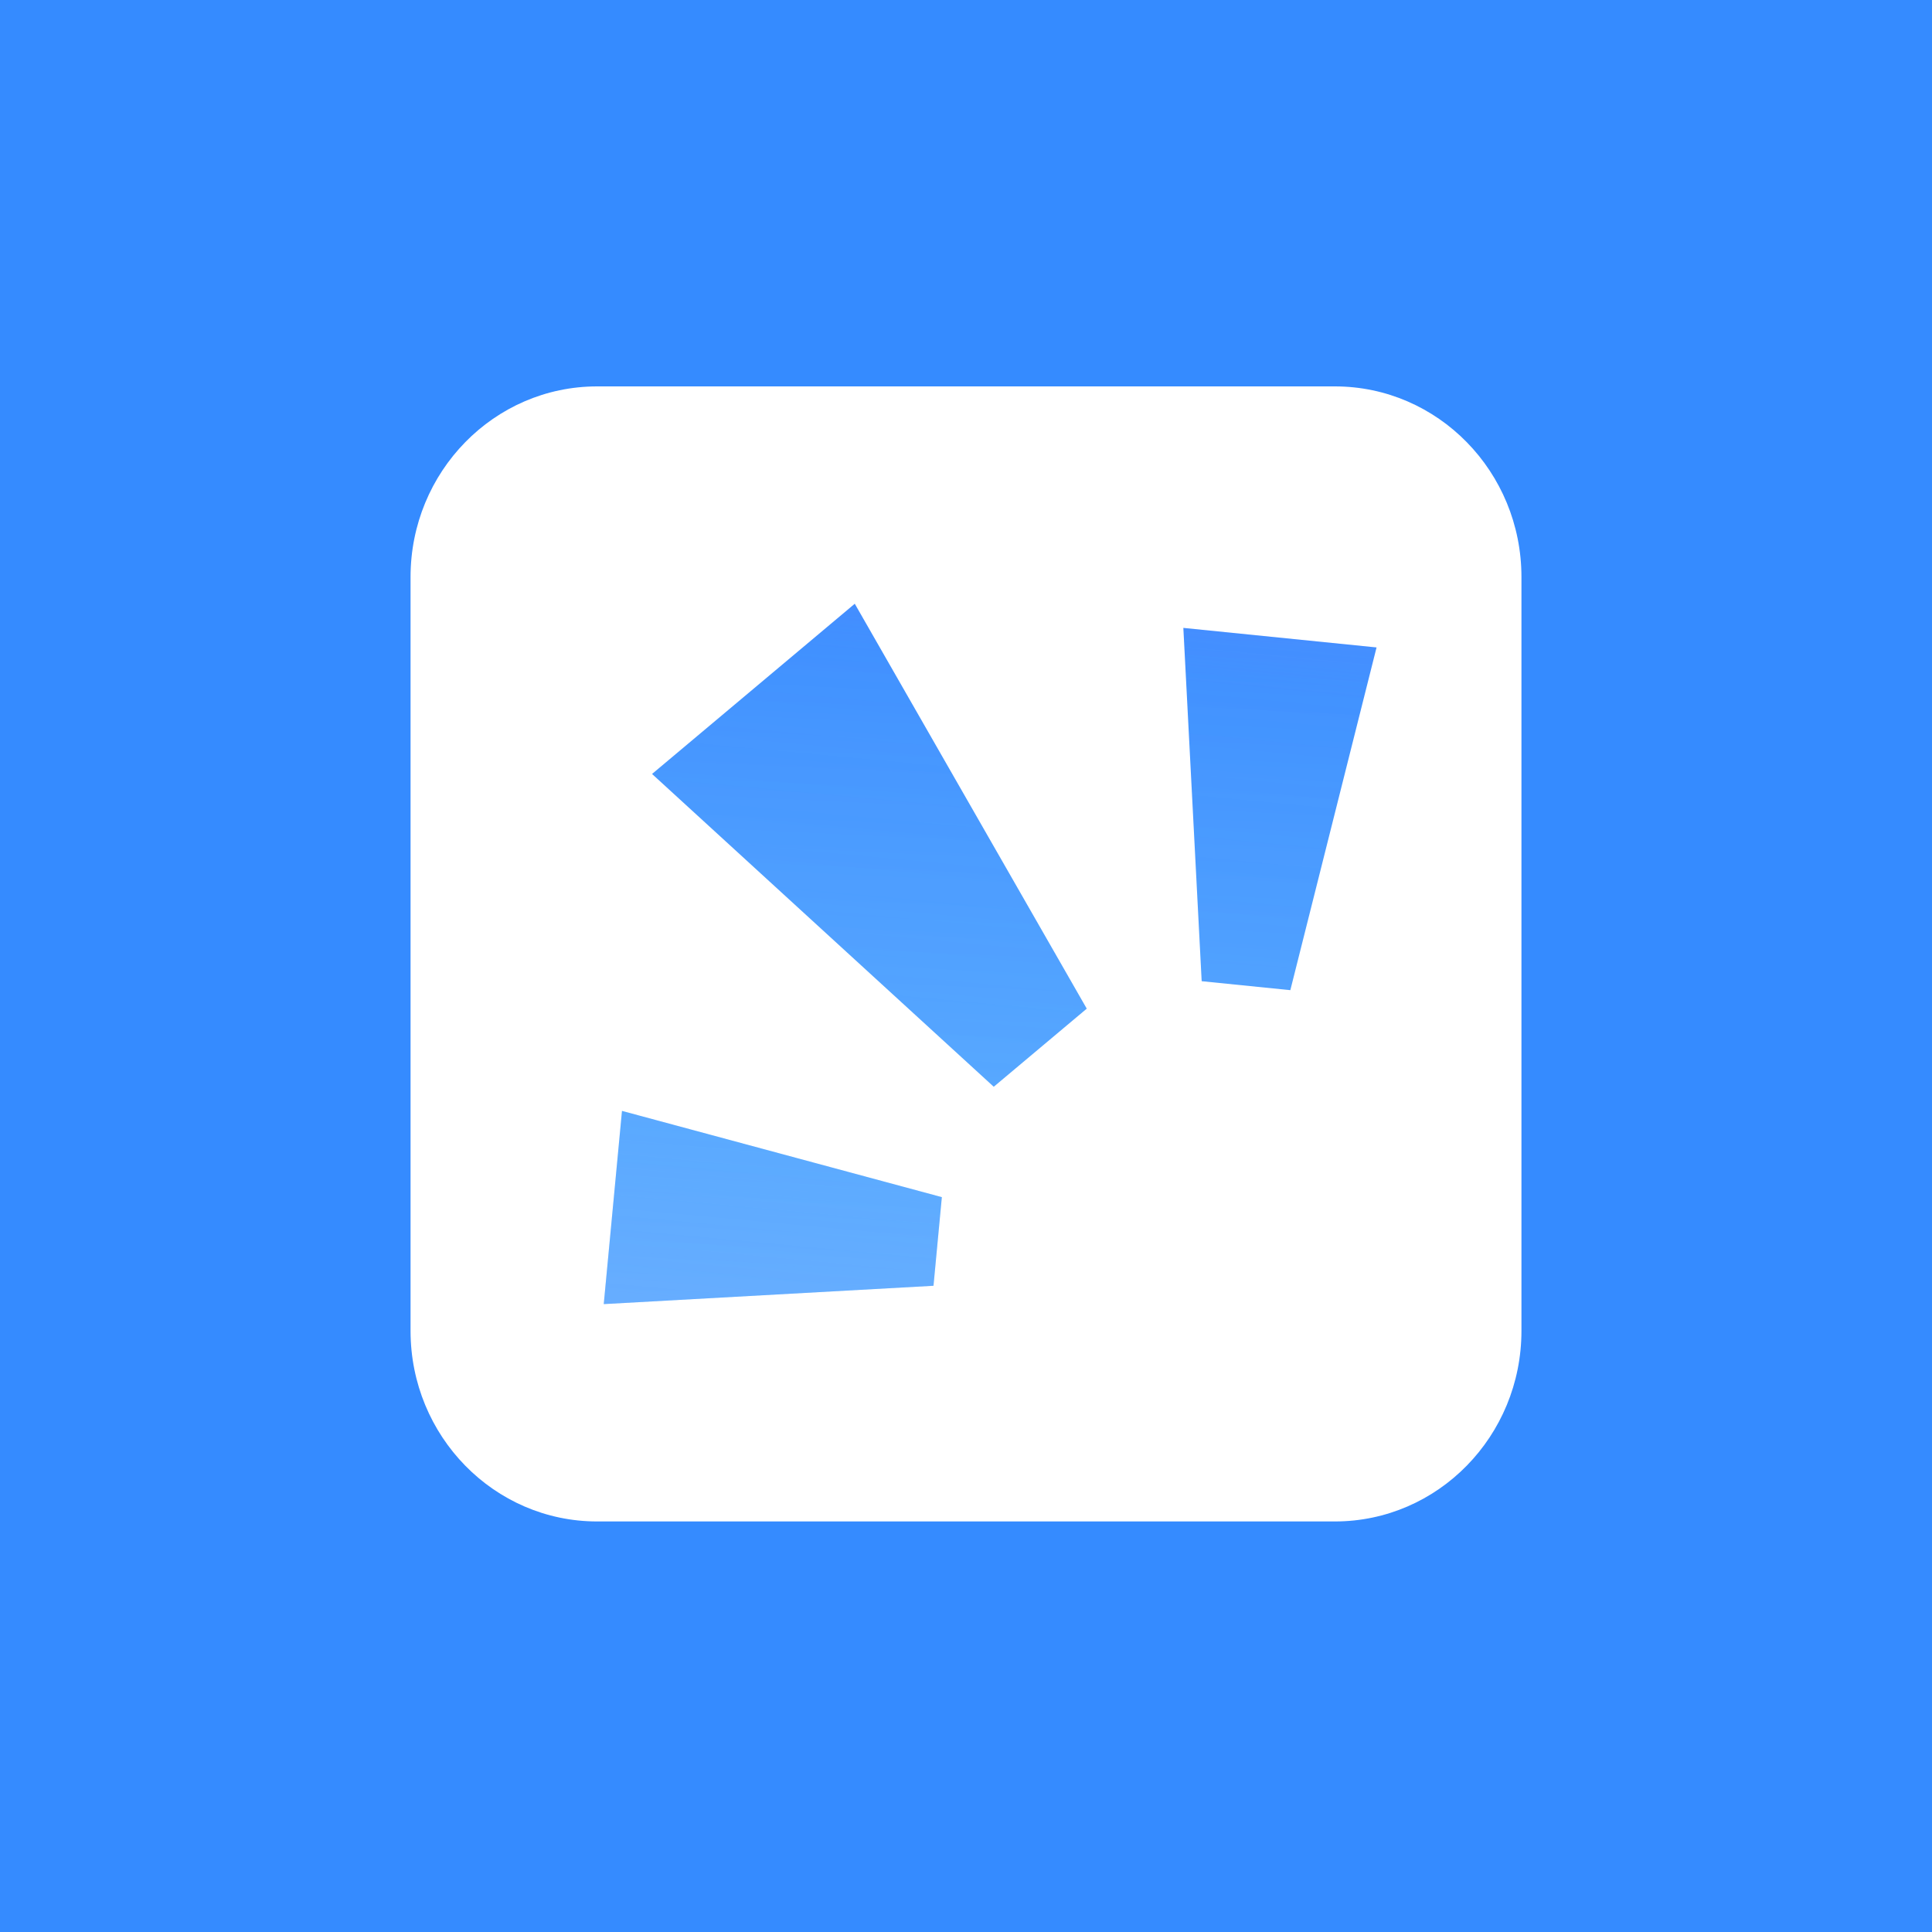 <?xml version="1.0" encoding="UTF-8"?> <svg xmlns="http://www.w3.org/2000/svg" width="80" height="80" viewBox="0 0 80 80" fill="none"><rect x="0" y="0" width="80" height="80" fill="#333333" stroke="none"/><g clip-path="url(#clip0_74_2)"><rect width="80" height="80" fill="#EFEAF4"></rect><g clip-path="url(#clip1_74_2)"><path d="M80 0H0V80H80V0Z" fill="white"></path><path d="M80 0H0V80H80V0Z" fill="#073D59" fill-opacity="0.1"></path><rect width="80" height="80" fill="#358BFF"></rect><path d="M17 23.893C17 19.534 20.459 16 24.725 16H55.275C59.541 16 63 19.534 63 23.893V55.107C63 59.466 59.541 63 55.275 63H24.725C20.459 63 17 59.466 17 55.107V23.893Z" fill="white"></path><path d="M41.149 45L45 41.766L35.394 25L27 32.048L41.149 45Z" fill="url(#paint0_linear_74_2)"></path><path d="M41.149 45L45 41.766L35.394 25L27 32.048L41.149 45Z" fill="url(#paint1_linear_74_2)"></path><path d="M49.759 40.629L53.43 41L57 26.809L49 26L49.759 40.629Z" fill="url(#paint2_linear_74_2)"></path><path d="M49.759 40.629L53.43 41L57 26.809L49 26L49.759 40.629Z" fill="url(#paint3_linear_74_2)"></path><path d="M38.654 53.241L39 49.571L25.755 46L25 54L38.654 53.241Z" fill="url(#paint4_linear_74_2)"></path><path d="M38.654 53.241L39 49.571L25.755 46L25 54L38.654 53.241Z" fill="url(#paint5_linear_74_2)"></path></g></g><defs><linearGradient id="paint0_linear_74_2" x1="75.468" y1="95.952" x2="79.293" y2="16.829" gradientUnits="userSpaceOnUse"><stop offset="0.137" stop-color="#B4DDFF"></stop><stop offset="0.499" stop-color="#5ABAFF"></stop><stop offset="1" stop-color="#367FFF"></stop></linearGradient><linearGradient id="paint1_linear_74_2" x1="72.843" y1="6.795" x2="65.391" y2="87.04" gradientUnits="userSpaceOnUse"><stop offset="0" stop-color="#987EFF" stop-opacity="0.63"></stop><stop offset="0.292" stop-color="#987EFF" stop-opacity="0"></stop><stop offset="0.528" stop-color="#987EFF" stop-opacity="0.093"></stop><stop offset="0.894" stop-color="#987EFF" stop-opacity="0.5"></stop></linearGradient><linearGradient id="paint2_linear_74_2" x1="76.113" y1="99.303" x2="80.267" y2="16.337" gradientUnits="userSpaceOnUse"><stop offset="0.137" stop-color="#B4DDFF"></stop><stop offset="0.499" stop-color="#5ABAFF"></stop><stop offset="1" stop-color="#367FFF"></stop></linearGradient><linearGradient id="paint3_linear_74_2" x1="73.454" y1="5.8" x2="65.365" y2="89.905" gradientUnits="userSpaceOnUse"><stop offset="0" stop-color="#987EFF" stop-opacity="0.63"></stop><stop offset="0.292" stop-color="#987EFF" stop-opacity="0"></stop><stop offset="0.528" stop-color="#987EFF" stop-opacity="0.093"></stop><stop offset="0.894" stop-color="#987EFF" stop-opacity="0.5"></stop></linearGradient><linearGradient id="paint4_linear_74_2" x1="75.565" y1="96.136" x2="79.365" y2="17.427" gradientUnits="userSpaceOnUse"><stop offset="0.137" stop-color="#B4DDFF"></stop><stop offset="0.499" stop-color="#5ABAFF"></stop><stop offset="1" stop-color="#367FFF"></stop></linearGradient><linearGradient id="paint5_linear_74_2" x1="72.949" y1="7.446" x2="65.548" y2="87.273" gradientUnits="userSpaceOnUse"><stop offset="0" stop-color="#987EFF" stop-opacity="0.63"></stop><stop offset="0.292" stop-color="#987EFF" stop-opacity="0"></stop><stop offset="0.528" stop-color="#987EFF" stop-opacity="0.093"></stop><stop offset="0.894" stop-color="#987EFF" stop-opacity="0.5"></stop></linearGradient><clipPath id="clip0_74_2"><rect width="80" height="80" fill="white"></rect></clipPath><clipPath id="clip1_74_2"><rect width="80" height="80" fill="white"></rect></clipPath></defs></svg> 